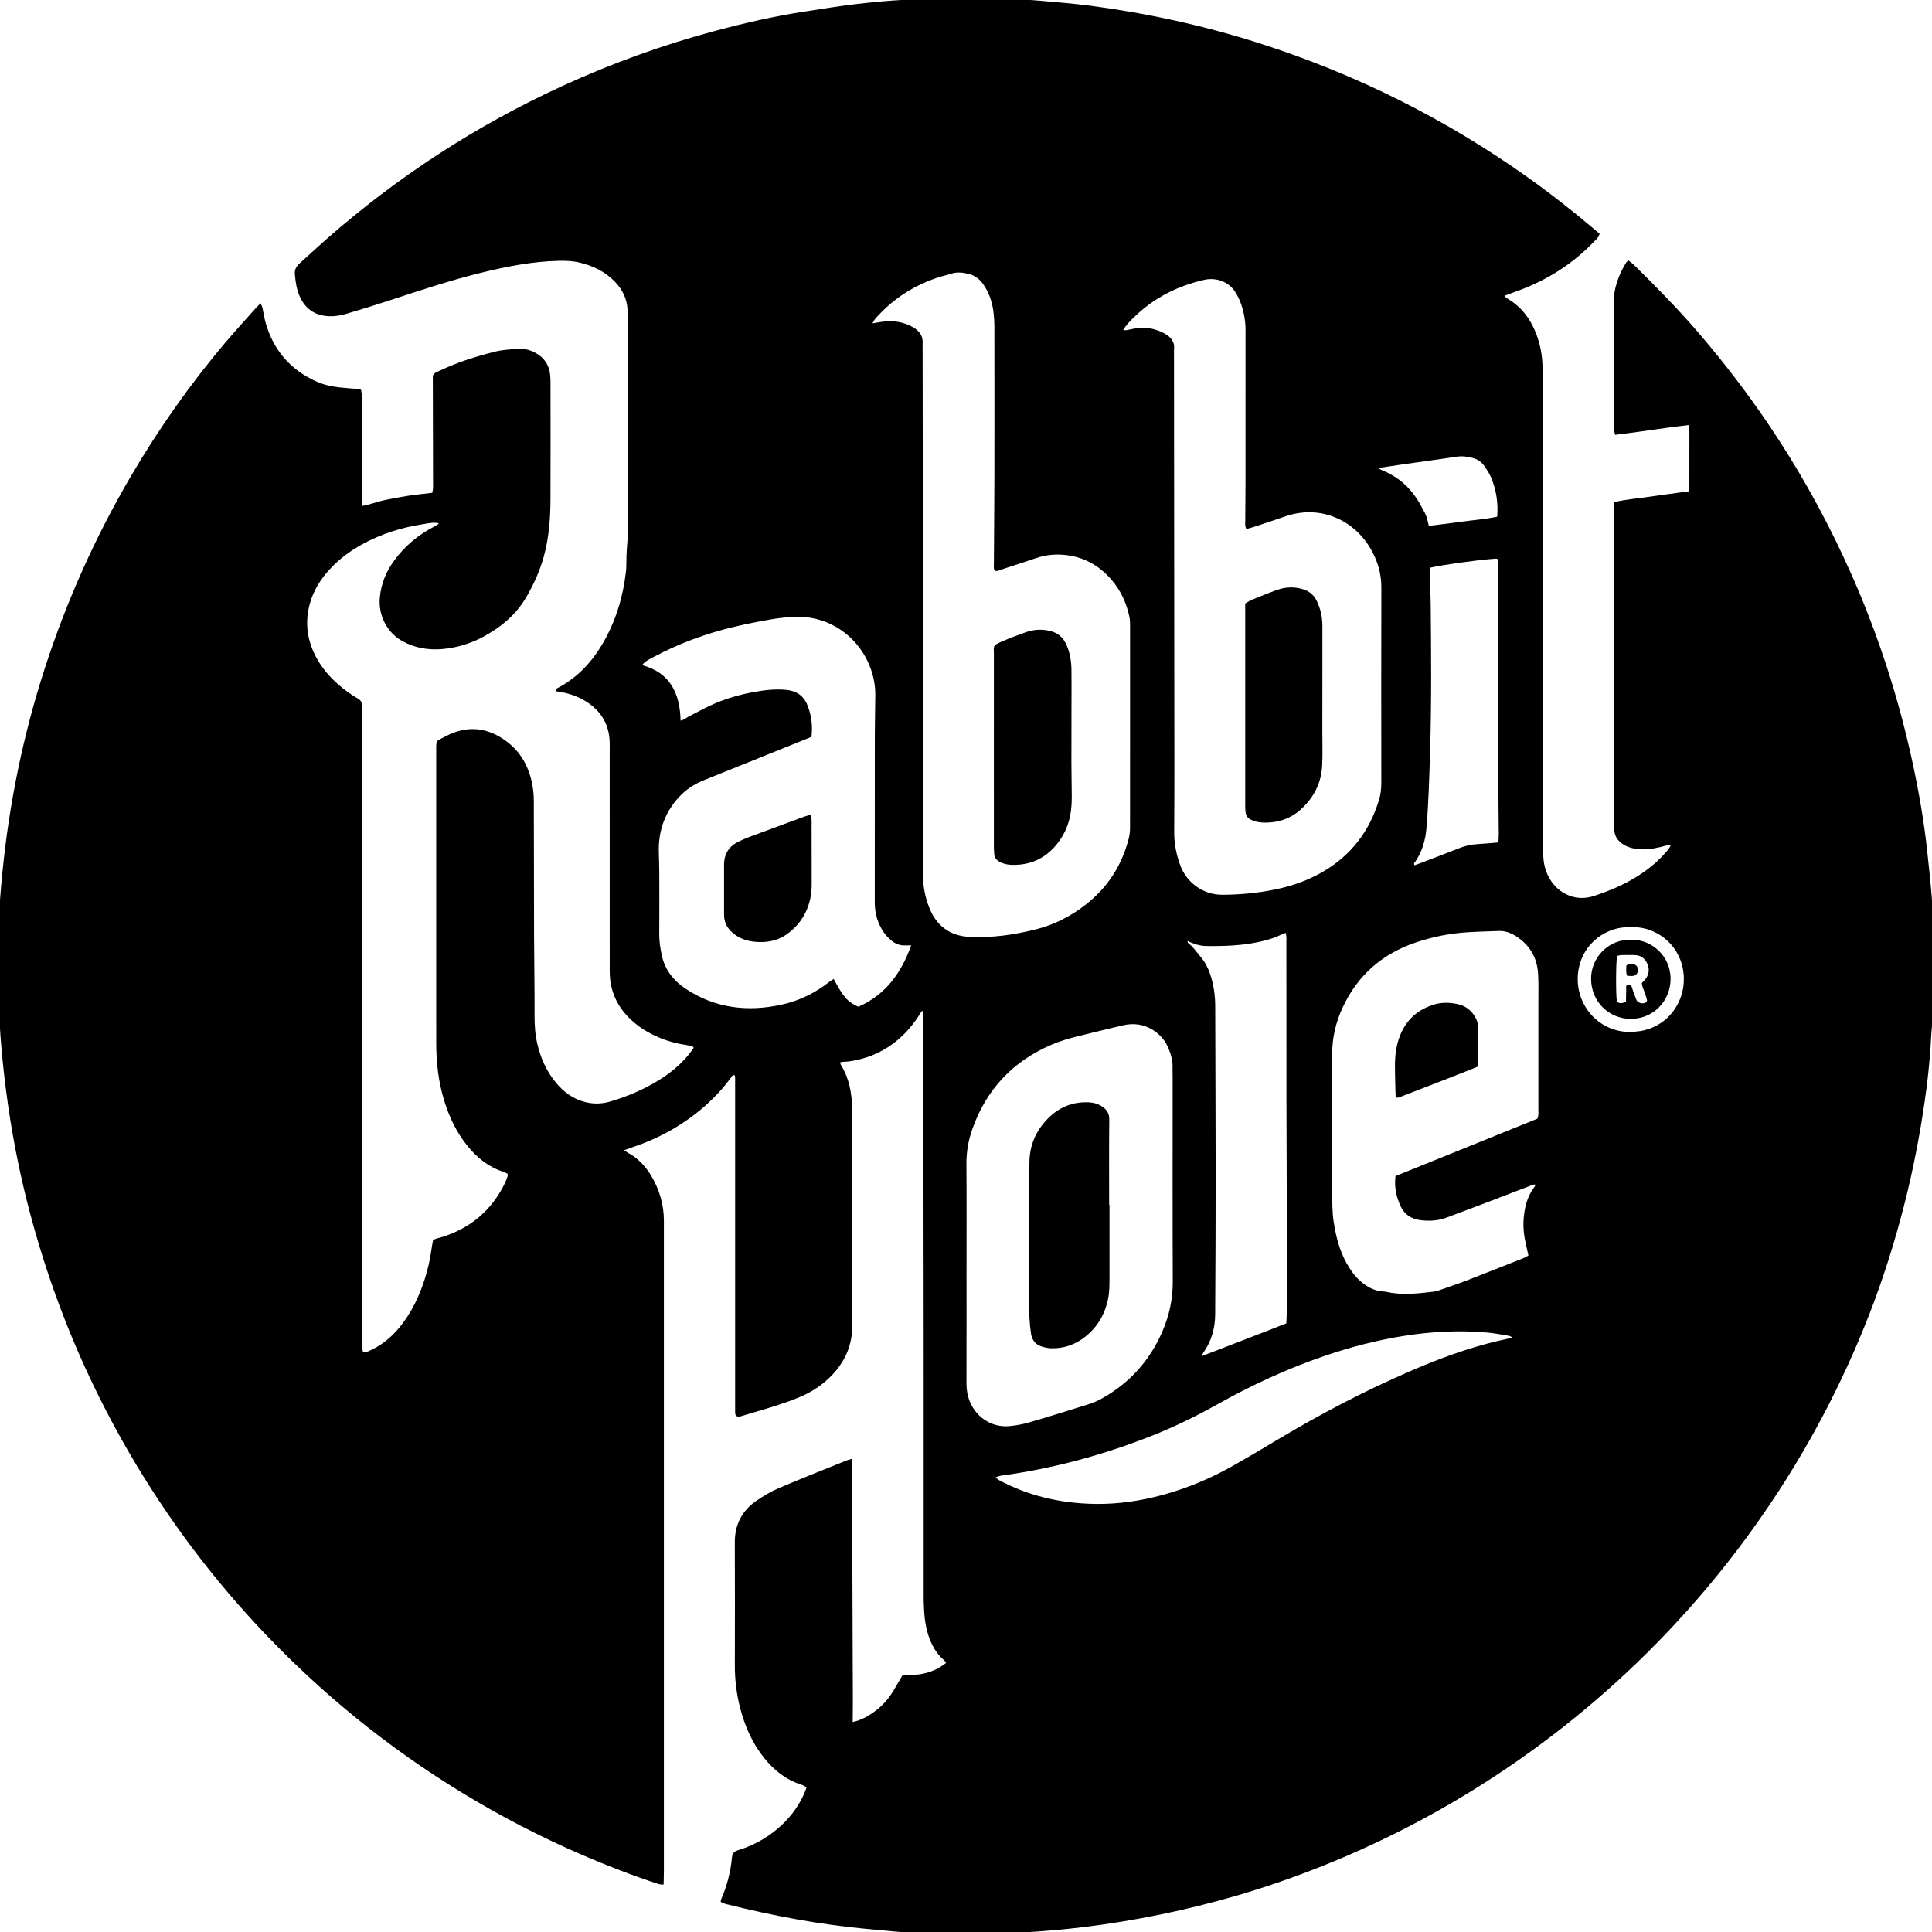 <svg xml:space="preserve" style="enable-background:new 0 0 2376 2376;" viewBox="0 0 2376 2376" y="0px" x="0px" xmlns:xlink="http://www.w3.org/1999/xlink" xmlns="http://www.w3.org/2000/svg" id="Layer_3_xA0_Image_00000000912638677844080730000000446539750616259204_" version="1.1">
<g>
	<path d="M1222.26,922.53c0,39.31-0.01,78.63,0.02,117.94c0,3.32,0.19,6.65,0.44,9.97c0.33,4.37,2.72,7.34,6.51,9.4
		c5.12,2.79,10.68,3.77,16.37,3.82c21.23,0.21,38.94-7.55,52.75-23.81c7.43-8.75,12.82-18.62,16.01-29.66
		c2.79-9.68,3.75-19.61,3.72-29.63c-0.04-13.99-0.42-27.97-0.45-41.96c-0.05-24.65,0.07-49.31,0.1-73.96
		c0.02-13.66,0.15-27.32-0.05-40.98c-0.16-11.41-2.05-22.5-7.24-32.88c-3.83-7.66-9.79-12.32-18.01-14.55
		c-10.67-2.89-21.15-2.25-31.42,1.45c-9.7,3.5-19.42,7.03-28.83,11.2c-11.94,5.29-9.87,5.3-9.89,15.7
		C1222.22,843.91,1222.26,883.22,1222.26,922.53z"></path>
	<path d="M1814.79,1251.89c-4.7-9.08-12.41-14.96-22.28-17.07c-9.81-2.1-19.87-2.32-29.65,0.79c-25.72,8.18-39.97,26.51-45.29,52.26
		c-2.92,14.13-1.92,28.54-1.71,42.86c0.09,6.26,0.38,12.51,0.58,18.86c1.58,0.11,2.67,0.51,3.48,0.19
		c32.55-12.53,65.12-25.02,96.98-37.81c0.46-1.46,0.83-2.09,0.83-2.72c0.09-15.66,0.33-31.32,0.06-46.97
		C1817.74,1258.78,1816.42,1255.05,1814.79,1251.89z"></path>
	<path d="M997.68,1001.89c-3.57,0.98-6.11,1.49-8.5,2.37c-22.77,8.38-45.53,16.79-68.25,25.27c-4.04,1.51-7.98,3.32-11.89,5.13
		c-12.44,5.76-18.64,15.49-18.6,29.25c0.06,20.3,0.05,40.61,0,60.91c-0.03,9.31,3.8,16.67,10.82,22.58
		c7.35,6.19,15.84,9.54,25.35,10.64c14.34,1.66,28.02-0.22,40.11-8.48c11.49-7.85,20.24-18.2,25.65-31.18
		c4.02-9.65,5.85-19.73,5.84-30.17c-0.03-26.29-0.04-52.59-0.08-78.88C998.1,1007.36,997.88,1005.39,997.68,1001.89z"></path>
	<path d="M1531.43,994.41c0.27,9.29,2.49,12.53,11.17,15.37c3.13,1.02,6.49,1.62,9.78,1.78c18.09,0.86,34.35-4.19,47.78-16.48
		c15.63-14.3,24.78-32.16,25.85-53.44c0.72-14.28,0.21-28.61,0.22-42.92c0.03-27.31,0.04-54.63,0.06-81.94
		c0.01-15.66-0.02-31.31,0.01-46.96c0.02-10.84-2.26-21.13-6.97-30.9c-3.71-7.68-9.74-12.37-17.95-14.62
		c-10.31-2.83-20.52-2.46-30.47,1.06c-10.65,3.77-21.1,8.11-31.58,12.34c-2.43,0.98-4.61,2.56-7.93,4.45c0,4.51,0,8.48,0,12.45
		c0,77.61,0,155.22,0,232.83C1531.41,989.75,1531.37,992.08,1531.43,994.41z"></path>
	<path d="M1281.04,1655.98c3.76,1.18,7.77,2.08,11.69,2.17c15.53,0.39,29.5-4.42,41.67-14.02c14.94-11.79,24.13-27.2,28.14-45.79
		c1.84-8.54,1.9-17.18,1.92-25.83c0.05-30.29,0.02-60.57,0.02-90.86c-0.15,0-0.29,0-0.44,0c0-34.94-0.21-69.88,0.16-104.82
		c0.08-7.78-3.27-12.54-9.22-16.33c-4.57-2.91-9.53-4.46-15.01-4.8c-20.2-1.22-37.26,5.67-51.32,19.93
		c-14.39,14.6-22.24,32.34-22.63,52.83c-0.47,24.94-0.16,49.9-0.18,74.85c-0.03,33.62,0.13,67.23-0.17,100.85
		c-0.11,12.01,0.53,23.91,2.25,35.77C1269.08,1647.84,1273.29,1653.55,1281.04,1655.98z"></path>
	<path d="M2006.02,1155.8c-27.35-1.14-49.34,21.42-49.29,47.76c0.05,29.05,22.63,49.09,47.93,49.45
		c28.21,0.41,49.45-21.52,49.82-48.56C2054.87,1175.45,2030.66,1154.99,2006.02,1155.8z M2023.29,1222.31
		c0.79,2.52,1.67,5.03,2.23,7.61c0.17,0.77-0.37,2.06-1.01,2.59c-3.38,2.75-10.24,1.22-11.96-2.77c-1.71-3.96-2.89-8.15-4.55-12.13
		c-1.19-2.84-1.17-7.69-5.65-6.79c-3.69,0.74-2.26,4.97-2.42,7.76c-0.25,4.29-0.18,8.59-0.25,13.27c-4.66,2.27-8.02,2.6-11.23-0.04
		c-1.36-9.02-1.25-47.92,0.25-56.2c1.65-0.34,3.51-1,5.39-1.05c5.32-0.14,10.64-0.11,15.96-0.01c7.37,0.14,12.71,3.69,15.69,10.35
		c2.92,6.53,2.49,12.98-1.89,18.86c-1.37,1.84-3.06,3.43-4.74,5.28C2019.47,1213.86,2021.91,1217.93,2023.29,1222.31z"></path>
	<path d="M2305.37,1599.37c16.08-43.7,29.58-88.34,40.51-133.93c10.01-41.77,17.64-83.97,23.27-126.53
		c1.83-13.84,3.19-27.76,4.41-41.67c1.1-12.59,1.2-25.29,2.69-37.83c1.18-9.98,1.37-19.91,1.47-29.9
		c0.06-5.33,0.43-10.65,0.57-15.97c0.3-10.64,0.83-21.29,0.72-31.93c-0.12-11.65-0.84-23.29-1.33-34.93
		c-0.62-14.62-0.88-29.28-2.02-43.86c-1.45-18.57-3.55-37.08-5.51-55.6c-3.79-35.76-9.91-71.16-17.4-106.31
		c-17.34-81.33-42.72-160.07-76.54-236.08c-25.23-56.71-54.56-111.18-88.28-163.28c-30.44-47.05-64.06-91.7-100.69-134.11
		c-24.63-28.52-51.02-55.34-77.86-81.74c-2.05-2.01-4.49-3.61-6.79-5.43c-1.22,1.13-2.13,1.68-2.62,2.48
		c-9.35,15.32-15.54,31.58-15.43,49.87c0.28,50.97,0.43,101.94,0.63,152.92c0.01,1.67-0.07,3.34,0.12,4.99
		c0.14,1.26,0.64,2.48,1.11,4.22c30.23-3.49,59.99-8.56,90.37-12.04c0.35,2.62,0.83,4.54,0.84,6.47
		c0.05,22.99,0.05,45.98-0.01,68.97c-0.01,1.91-0.59,3.82-0.97,6.11c-15.46,2.12-30.63,4.01-45.75,6.31
		c-15.01,2.29-30.23,3.34-45.54,6.89c-0.07,4.88-0.17,9.17-0.17,13.46c-0.01,127.28-0.01,254.57-0.01,381.85c0,2,0.03,4,0,6
		c-0.15,9.26,4.38,15.76,12.09,20.28c6.17,3.62,13.02,4.97,20.07,5.39c10.79,0.64,21.17-1.69,31.49-4.46
		c1.82-0.49,3.69-0.78,6.1-1.28c-1.56,4.64-4.51,7.43-7.1,10.4c-10.15,11.65-22.14,21.11-35.24,29.25
		c-16.51,10.26-34.36,17.62-52.71,23.64c-19.71,6.47-39.99-0.87-51.89-17.94c-7.3-10.48-10.11-22.14-10.11-34.88
		c0.01-86.96-0.21-173.93-0.28-260.89c-0.06-64.31,0.08-128.62-0.04-192.92c-0.08-47.3-0.62-94.6-0.54-141.91
		c0.02-11.83-1.52-23.27-4.89-34.45c-6.55-21.73-18.09-39.94-38.19-51.77c-1.28-0.75-2.3-1.95-3.98-3.42
		c8.68-3.23,16.53-5.95,24.23-9.04c32.57-13.08,61.42-31.81,85.74-57.24c2.69-2.82,6.01-5.28,7.31-10.01
		c-1.68-1.45-3.43-2.98-5.19-4.48c-26.69-22.63-54.15-44.26-82.66-64.56C1777.69,146.1,1667.36,91,1548.46,53.09
		c-67.66-21.57-136.76-36.71-207.13-45.99c-20.75-2.74-41.66-4.28-62.51-6.23c-6.96-0.65-13.94-0.99-20.92-1.32
		c-18.61-0.88-37.22-2.06-55.84-2.43c-28.63-0.56-57.22,1.14-85.82,2.45c-21.28,0.98-42.46,2.97-63.57,5.47
		c-21.45,2.54-42.79,6-64.14,9.31c-36.5,5.66-72.47,13.88-108.15,23.39c-65.09,17.35-128.19,40.18-189.4,68.29
		c-105.75,48.56-202.22,111.41-289.64,188.17c-11.01,9.67-21.72,19.68-32.6,29.49c-3.88,3.5-6.59,7.47-6.14,13
		c0.8,10,2.25,19.86,6.59,29.05c7.09,15.02,19.06,22.52,35.57,23.15c7.43,0.29,14.64-1,21.66-3.1c17.2-5.15,34.4-10.34,51.46-15.94
		c37.29-12.24,74.53-24.68,112.66-34.13c31.69-7.86,63.63-14.2,96.48-14.98c9.1-0.22,17.95,0.19,26.7,2.38
		c16.11,4.02,30.64,11.09,42.37,23.17c9.66,9.95,15.24,21.72,15.72,35.72c0.16,4.66,0.31,9.32,0.31,13.98
		c0.02,67.97,0.14,135.95-0.05,203.92c-0.07,25.28,1.11,50.59-1.22,75.86c-0.85,9.27-0.04,18.71-1.14,27.93
		c-3.26,27.31-10.44,53.54-23.19,78.09c-14.14,27.23-33.06,49.9-60.73,64.34c-1.52,0.79-2.9,1.66-1.89,4.03
		c1.47,0.2,3.12,0.38,4.74,0.66c12.95,2.23,24.95,6.62,35.8,14.33c16.42,11.68,24.71,27.46,25.34,47.43
		c0.14,4.33,0.03,8.66,0.03,12.99c0,89.63-0.04,179.26,0.02,268.89c0.01,22.79,8.28,42.18,24.61,58.12
		c6.48,6.32,13.65,11.7,21.5,16.17c14.32,8.16,29.61,13.55,45.91,16.05c1.97,0.3,3.96,0.62,5.88,1.15c1.73,0.48,4.03-0.33,5.38,2.74
		c-2.14,2.87-4.36,6.15-6.88,9.17c-10.11,12.16-22.24,21.98-35.62,30.31c-18.77,11.69-38.94,20.21-60.11,26.49
		c-11.54,3.42-22.97,3.25-34.37-0.35c-12.43-3.92-22.49-11.4-30.97-21.12c-12.55-14.39-20.13-31.28-24.41-49.72
		c-2.65-11.39-3.41-22.93-3.36-34.67c0.14-32.97-0.5-65.95-0.6-98.92c-0.17-54.98-0.09-109.95-0.31-164.93
		c-0.03-6.95-0.63-14.02-1.98-20.83c-4.23-21.32-14.2-39.57-31.87-52.62c-23.61-17.44-48.93-19.75-75.02-5.77
		c-11.75,6.3-11.15,3.73-11.15,18.2c0,77.3,0,154.6,0,231.91c0,42.32-0.02,84.63,0.01,126.95c0.02,24.11,2.75,47.86,9.87,70.98
		c6.13,19.91,14.9,38.5,28.01,54.83c11.9,14.83,26.15,26.52,44.57,32.46c1.85,0.6,3.58,1.61,5.32,2.42c0,1.35,0.25,2.41-0.05,3.28
		c-0.97,2.82-1.97,5.67-3.28,8.35c-16.54,33.96-43.13,56.04-79.23,66.8c-3.14,0.94-6.59,1.08-9.23,3.89
		c-0.6,3.44-1.35,7.02-1.82,10.64c-1.66,12.58-4.53,24.89-8.39,36.96c-6.76,21.1-16.19,40.84-30.22,58.17
		c-9.34,11.53-20.32,21.11-33.68,27.73c-3.51,1.74-6.97,3.91-11.88,3.75c-1.2-4.09-0.79-8.39-0.79-12.62
		c-0.02-111.62,0.06-223.25-0.04-334.87c-0.12-147.27-0.38-294.54-0.58-441.8c0-2-0.15-4.01,0-6c0.3-4.17-1.61-6.78-5.16-8.82
		c-8.99-5.14-17.3-11.27-25.01-18.18c-12.04-10.79-22.01-23.17-28.8-37.94c-8.82-19.18-10.71-39.03-5.3-59.45
		c4.36-16.46,13.05-30.53,24.46-43c11.82-12.92,25.74-23.13,41.06-31.46c23.05-12.52,47.71-20.2,73.56-24.25
		c6.45-1.01,12.89-2.59,19.52-1.32c-0.08,0.51-0.02,1.01-0.19,1.11c-1.97,1.21-3.93,2.43-5.97,3.5
		c-18.85,9.92-34.87,23.22-47.65,40.29c-10.39,13.88-16.92,29.32-18.47,46.73c-1.99,22.38,9.23,43.33,27.88,53.54
		c15.41,8.43,31.94,11.23,49.21,9.68c17.07-1.53,33.32-6.31,48.52-14.26c22.56-11.79,41.74-27.57,54.65-49.8
		c9.04-15.55,16.47-31.94,21.31-49.39c6.38-22.99,8.19-46.54,8.3-70.23c0.22-46.98,0.07-93.96,0.05-140.94c0-4,0.03-8.01-0.35-11.98
		c-1.23-12.98-7.77-22.46-19.4-28.3c-6.35-3.2-13.21-4.85-20.29-4.3c-9.6,0.74-19.2,1.17-28.67,3.57
		c-22.95,5.82-45.48,12.79-66.88,23.05c-3.22,1.55-6.97,2.46-8.87,5.84c-0.11,0.82-0.28,1.48-0.28,2.13
		c0.1,45.31,0.23,90.62,0.29,135.93c0,2.21-0.63,4.42-0.95,6.54c-10.16,1.23-19.78,2.17-29.31,3.62c-9.53,1.45-19.01,3.29-28.47,5.2
		c-9.36,1.89-18.28,5.62-28.46,7.33c-0.13-3.91-0.33-7.17-0.34-10.43c-0.03-26.66-0.01-53.31-0.02-79.97
		c0-14.99,0.04-29.99-0.05-44.98c-0.01-2.54-0.59-5.08-0.88-7.43c-1.66-0.47-2.58-0.9-3.54-0.98c-7.63-0.68-15.27-1.15-22.88-1.98
		c-9.96-1.09-19.68-3.21-28.88-7.39c-31.99-14.53-52.75-38.71-62.22-72.51c-1.61-5.75-2.37-11.74-3.69-17.58
		c-0.4-1.79-1.34-3.45-2.34-5.94c-2.1,2.04-3.58,3.3-4.86,4.74c-12.62,14.18-25.47,28.16-37.75,42.62
		c-43.87,51.67-82.73,106.92-117.01,165.36c-43.96,74.95-79.2,153.86-105.96,236.53c-26.32,81.32-43.46,164.61-51.9,249.64
		c-2.5,25.15-4.7,50.38-4.58,75.72c0.02,4.99-0.47,9.98-0.63,14.97c-0.35,11.31-0.88,22.63-0.86,33.94
		c0.01,8.31,0.83,16.62,1.2,24.93c0.8,17.62,1.1,35.27,2.4,52.85c2.1,28.53,5.31,56.95,9.39,85.29
		c6.55,45.5,15.76,90.44,27.61,134.83c27.54,103.2,68.1,200.99,121.93,293.28c47.54,81.51,103.88,156.33,169.22,224.43
		c34.41,35.86,70.86,69.48,109.43,100.8c41.16,33.43,84.44,63.89,129.69,91.54c47.52,29.03,96.84,54.55,147.95,76.65
		c30.86,13.34,62.2,25.45,94.15,35.93c1.72,0.56,3.68,0.41,6.15,0.66c0.13-6.26,0.35-11.9,0.36-17.53
		c0.02-266.23,0.05-532.46,0-798.69c0-20.45-5.66-39.44-16.38-56.84c-6.93-11.24-15.92-20.48-27.62-26.87
		c-1.32-0.72-2.53-1.66-4.92-3.24c4.59-1.63,7.97-2.89,11.38-4.05c18.68-6.31,36.49-14.49,53.31-24.78
		c25.86-15.81,48.19-35.54,66.37-59.9c1.19-1.59,1.83-4.64,5.06-3.36c0.1,0.41,0.18,0.73,0.24,1.06c0.06,0.33,0.1,0.66,0.12,0.99
		c0.03,0.67,0.06,1.33,0.06,2c0,134.95,0,269.89-0.01,404.84c0,1,0,2,0,3c0,0.33,0.01,0.67,0.01,1c0,0.33,0,0.67,0.01,1
		c0.03,0.67,0.05,1.33,0.1,1.99c0.03,0.33,0.09,0.66,0.17,0.98c0.08,0.32,0.16,0.64,0.3,0.93c0.14,0.3,0.35,0.56,0.57,0.91
		c2.44,1.63,4.92,0.91,7.53,0.12c14-4.26,28.09-8.23,42.03-12.7c9.48-3.04,18.88-6.38,28.08-10.18c16.2-6.7,30.55-16.29,42.33-29.4
		c15.05-16.73,23.02-36.05,22.93-58.95c-0.3-69.97-0.11-139.94-0.11-209.92c0-18.99,0.23-37.99-0.08-56.98
		c-0.3-18.87-3.58-37.1-13.79-53.49c-0.49-0.79-0.56-1.83-0.95-3.21c1.45-0.24,2.67-0.6,3.9-0.62c7.01-0.13,13.75-1.5,20.57-3.19
		c19.91-4.92,37.03-14.64,51.84-28.65c8.52-8.06,15.69-17.21,21.98-27.1c0.96-1.51,1.38-3.84,4.01-3.69c0,14.3-0.02,28.55,0,42.8
		c0.15,116.28,0.35,232.57,0.43,348.85c0.07,107.96,0.02,215.92,0.02,323.87c0,3.33-0.07,6.67,0.02,10
		c0.38,14.68,1.25,29.3,6.06,43.36c3.95,11.52,9.6,21.95,19.23,29.83c0.89,0.72,1.38,1.93,2.23,3.17
		c-16.2,12.93-34.57,15.91-53.35,14.67c-5.32,8.96-9.79,17.51-15.24,25.38c-5.31,7.66-11.93,14.34-19.54,19.84
		c-7.78,5.62-15.99,10.4-26.71,12.82c0.43-27.46,0.02-54.01-0.01-80.57c-0.03-26.99-0.16-53.98-0.27-80.96
		c-0.11-26.65-0.29-53.31-0.35-79.96c-0.06-26.96-0.02-53.92-0.02-82.32c-3.64,1.13-5.55,1.57-7.34,2.29
		c-27.76,11.24-55.64,22.19-83.17,33.97c-9.71,4.15-19.01,9.69-27.69,15.75c-17.58,12.25-26.23,29.35-26.13,51.08
		c0.23,50.31,0.14,100.62,0.04,150.92c-0.04,17.77,2.07,35.24,6.49,52.41c5.79,22.49,14.99,43.42,29.65,61.65
		c12.14,15.1,26.76,26.83,45.56,32.72c2.12,0.66,4.02,1.99,6.53,3.27c-1.06,2.86-1.83,5.34-2.88,7.7
		c-7.74,17.35-19.11,31.93-33.72,44.03c-14.29,11.83-30.33,20.47-48.07,25.81c-4.47,1.34-6.61,3.66-7.04,8.32
		c-1.69,18.03-6.11,35.4-13.37,52.02c-0.38,0.88-0.37,1.93-0.55,2.99c0.92,0.52,1.73,1.12,2.64,1.46c1.55,0.59,3.15,1.1,4.76,1.5
		c56.51,14.09,113.61,24.87,171.65,30.3c21.19,1.98,42.39,4.08,63.62,5.4c16.94,1.05,33.95,1.36,50.92,1.36
		c25.96-0.01,51.89-0.87,77.82-2.36c25.26-1.45,50.43-3.6,75.5-6.68c31.67-3.89,63.15-9.09,94.43-15.52
		c30.97-6.37,61.6-13.94,91.89-22.71c1.61-0.47,3.23-0.93,4.83-1.4c0.1-0.03,0.2-0.06,0.31-0.09
		C1885.56,2222.81,2175.14,1949.83,2305.37,1599.37z M1842.63,702.61c0,83.95-0.04,167.89,0.03,251.84
		c0.02,23.65,0.39,47.29,0.55,70.94c0.02,3.27-0.24,6.54-0.41,10.65c-9.42,0.77-17.69,1.61-25.98,2.08
		c-7.73,0.44-15.08,2.14-22.28,4.99c-15.47,6.12-31.02,12.02-46.55,17.98c-2.74,1.05-5.52,2.01-8.28,3
		c-1.71-2.23,0.14-3.35,0.88-4.45c8.46-12.45,12.42-26.34,13.68-41.21c2.7-31.88,3.52-63.83,4.5-95.79
		c1.82-59.29,1.3-118.58,0.75-177.87c-0.11-11.99-0.78-23.97-1.11-35.95c-0.1-3.6,0.1-7.2,0.16-10.57
		c13.11-3.48,74.18-11.69,82.87-11.14c0.36,1.74,0.97,3.61,1.08,5.51C1842.72,695.94,1842.63,699.28,1842.63,702.61z
		 M1725.68,571.01c21.71-3.1,43.45-5.94,65.11-9.3c7.5-1.16,14.61-0.14,21.62,1.9c5.55,1.61,10.12,5.18,13.38,9.95
		c2.99,4.37,5.99,8.87,8.01,13.72c6.37,15.23,8.8,31.15,7.48,48.18c-14.25,2.97-28.43,4.04-42.49,5.95
		c-13.75,1.87-27.52,3.7-41.61,5.25c-1.19-4.6-1.86-8.52-3.25-12.17c-1.41-3.7-3.46-7.16-5.36-10.66c-1.91-3.5-3.81-7.02-6.03-10.33
		c-2.4-3.58-5-7.06-7.8-10.34c-2.59-3.02-5.41-5.88-8.39-8.52c-2.98-2.64-6.14-5.11-9.45-7.32c-3.31-2.21-6.88-4.02-10.35-5.97
		c-3.32-1.86-7.39-2.35-11.34-5.81C1706.21,573.91,1715.94,572.4,1725.68,571.01z M1392.32,392.38
		c18.33-18.51,39.79-32.22,64.26-41.06c8.11-2.93,16.45-5.43,24.88-7.27c13.4-2.93,29.57,1.69,38.08,15.65
		c7.85,12.87,11.22,26.93,12.14,41.75c0.18,2.99,0.06,5.99,0.06,8.99c0,61.3,0.02,122.59-0.01,183.89
		c-0.01,15.32-0.26,30.64-0.29,45.96c-0.01,3.23-0.73,6.62,1.45,10.28c3.04-0.86,6.21-1.64,9.3-2.66
		c12.63-4.17,25.3-8.24,37.84-12.67c42.69-15.06,84.72,3.52,105.64,39.76c8.46,14.66,13.2,30.23,13.14,47.5
		c-0.26,80.28-0.12,160.57-0.05,240.86c0.01,7.07-0.88,13.91-2.93,20.67c-11.65,38.33-34.32,67.95-69.12,88.18
		c-18.05,10.49-37.41,17.3-57.73,21.52c-21.57,4.48-43.38,6.53-65.44,6.67c-24.37,0.15-44.85-15.39-52.51-37.44
		c-4.37-12.59-7.09-25.45-7-39.07c0.36-55.3,0.19-110.6,0.14-165.9c-0.11-141.91-0.25-283.82-0.38-425.73c0-0.67-0.08-1.34,0.01-2
		c1.3-9.71-3.8-15.82-11.65-20.13c-10.5-5.77-21.79-8.05-33.71-6.56c-4.28,0.53-8.47,1.67-12.73,2.42c-1.17,0.21-2.4,0.03-4.48,0.03
		C1384.5,400.43,1388.38,396.35,1392.32,392.38z M1494.49,1237.6c-0.03-13.42-1.83-26.48-6.13-39.23
		c-2.59-7.67-6.07-14.84-11.29-20.96c-5.16-6.06-9.53-12.85-16.01-17.74c-0.37-0.28-0.34-1.09-0.73-2.49
		c7.31,3.46,14.46,5.93,22.09,6.22c5.64,0.21,11.3,0.1,16.95,0.01c18.34-0.28,36.53-1.85,54.41-6.29
		c7.78-1.93,15.35-4.33,22.51-7.97c1.4-0.71,2.94-1.15,4.81-1.87c1.4,4.5,0.9,8.47,0.9,12.35c0.06,44.62,0.06,89.25,0.07,133.87
		c0,19.98-0.05,39.96,0.01,59.94c0.21,68.59,0.49,137.18,0.66,205.77c0.05,19.31-0.2,38.63-0.36,57.94
		c-0.03,3.3-0.28,6.59-0.45,10.36c-34.38,13.66-68.73,26.61-104.12,40.35c0.99-2.21,1.24-3.13,1.76-3.86
		c10.3-14.28,14.78-30.44,14.87-47.82c0.31-57.27,0.61-114.55,0.6-171.82C1495.01,1375.45,1494.62,1306.52,1494.49,1237.6z
		 M1055.66,1238.12c-13.22-5.91-18.41-11.81-30.42-34.21c-1.91,1.28-3.89,2.43-5.66,3.83c-17.29,13.61-36.81,23.05-58.11,27.74
		c-41.97,9.24-82.2,4.65-118.59-19.75c-14.38-9.64-25-22.68-28.88-40.38c-1.93-8.83-3.32-17.58-3.25-26.65
		c0.2-24.98,0.12-49.97,0.04-74.95c-0.03-8.66-0.36-17.31-0.58-25.97c-0.64-25.81,7.3-48.48,24.85-67.58
		c8.48-9.22,18.73-15.92,30.33-20.59c38.89-15.64,77.76-31.3,116.64-46.96c5.23-2.11,10.45-4.24,15.92-6.46
		c1.6-13.74,0.03-26.68-5.13-39.3c-4.84-11.84-13.89-17.37-26.13-18.52c-13.04-1.23-25.89,0.24-38.72,2.52
		c-16.1,2.86-31.81,7.24-46.87,13.41c-11.63,4.77-22.62,11.12-33.91,16.74c-3.17,1.58-5.79,4.36-10.19,5.13
		c-0.84-33.29-12.55-58.74-47.34-68.24c3.77-4.85,8.65-7.05,13.29-9.53c31.86-17.05,65.5-29.45,100.64-37.7
		c14.88-3.49,29.9-6.5,44.97-9.06c9.81-1.67,19.81-2.72,29.76-3.04c52.44-1.7,93.33,39.04,97.81,87.71
		c0.58,6.26,0.24,12.62,0.19,18.93c-0.11,13.99-0.45,27.97-0.46,41.96c-0.08,67.62-0.13,135.25-0.06,202.87
		c0.01,13.28,3.66,25.71,11.19,36.71c2.59,3.78,5.98,7.16,9.53,10.1c4.71,3.89,10.29,6.06,16.6,5.81c1.97-0.08,3.94-0.01,7.46-0.01
		C1108.13,1197.44,1088.41,1223.66,1055.66,1238.12z M1142.47,1115.43c-4.9-12.74-7.44-26.03-7.36-39.99
		c0.35-58.64,0.21-117.28,0.14-175.92c-0.18-157.59-0.41-315.18-0.62-472.78c0-1.33-0.11-2.67,0-4c0.81-9.54-4.05-15.91-11.81-20.32
		c-11.37-6.47-23.71-8.48-36.63-6.89c-4.13,0.51-8.23,1.3-13.09,2.08c1.67-4.38,4.44-6.86,6.87-9.49
		c20.57-22.26,45.53-37.67,74.23-47.11c5.05-1.66,10.31-2.69,15.35-4.37c7.65-2.56,15.2-1.5,22.64,0.47
		c7.35,1.95,12.96,6.62,17.27,12.86c6.96,10.09,10.74,21.4,12.27,33.44c0.8,6.26,1.16,12.61,1.17,18.93
		c0.08,61.64,0.13,123.28,0.02,184.92c-0.06,34.64-0.46,69.28-0.62,103.92c-0.02,3.56-0.66,7.25,0.87,10.69
		c3.78,1.06,6.74-0.94,9.8-1.92c13.94-4.46,27.83-9.08,41.71-13.73c10.89-3.65,22.01-4.87,33.45-3.9
		c23.82,2.02,43.19,12.65,58.68,30.51c11.59,13.36,18.71,29.04,22.26,46.32c0.66,3.23,0.69,6.62,0.69,9.94
		c0.04,82.97,0.07,165.93-0.03,248.9c-0.01,4.6-0.6,9.33-1.75,13.78c-8.52,33.07-26.25,60.22-53.26,81.12
		c-18.1,14.01-38.06,24.31-60.41,29.94c-26.95,6.79-54.21,10.75-82.04,9.37C1167.68,1151,1151.16,1138.02,1142.47,1115.43z
		 M1192.83,1723.92c-2.94-7.13-4.29-14.56-4.27-22.38c0.15-46.3,0.07-92.59,0.07-138.89c0-43.63,0.22-87.26-0.12-130.89
		c-0.11-14.89,2.32-29.16,7.22-43.06c17.23-48.85,49.76-83.46,97.33-103.88c10.4-4.46,21.23-7.71,32.21-10.39
		c18.4-4.49,36.8-9.02,55.24-13.38c13.18-3.11,25.78-1.68,37.43,5.65c9.04,5.69,15.52,13.57,19.45,23.43
		c2.83,7.12,4.9,14.47,4.64,22.3c-0.15,4.32,0.1,8.66,0.1,12.99c0.01,83.6-0.2,167.2,0.15,250.79c0.09,21.44-4.3,41.66-12.69,61.08
		c-15.43,35.71-40.1,63.35-74.09,82.4c-5.47,3.06-11.37,5.57-17.35,7.46c-24.09,7.61-48.23,15.1-72.48,22.15
		c-7.94,2.31-16.24,3.79-24.47,4.55C1220.29,1755.78,1200.96,1743.62,1192.83,1723.92z M1842.01,1649.16
		c-37.7,8.89-73.83,22.39-109.27,37.8c-54.72,23.79-107.51,51.34-158.75,81.87c-19.16,11.42-38.32,22.86-57.73,33.84
		c-27.63,15.62-56.72,27.83-87.43,36.08c-26.84,7.2-54.15,11.2-81.92,10.78c-39.09-0.59-76.66-8.39-111.88-25.94
		c-3.49-1.74-7.34-3.06-10.53-6.93c2.7-0.77,4.74-1.63,6.86-1.92c63.63-8.64,125.14-25.32,184.8-48.87
		c27.89-11.01,54.82-24.08,80.99-38.77c42.18-23.66,85.93-43.88,131.74-59.53c31.56-10.78,63.72-19.18,96.63-24.49
		c34.32-5.54,68.86-7.37,103.54-4.28c8.93,0.8,17.78,2.58,26.64,4.02c1.19,0.19,2.28,1.03,4.71,2.18
		C1853.35,1646.6,1847.67,1647.83,1842.01,1649.16z M1890.73,1375.76c-58,23.46-116.25,47.02-174.51,70.58
		c-1.69,13.4,0.86,25.55,6.35,37.25c4.85,10.32,13.28,15.46,24.2,16.93c11.04,1.49,21.91,0.83,32.45-3.16
		c17.42-6.59,34.87-13.09,52.28-19.71c16.79-6.38,33.53-12.88,50.3-19.31c1.81-0.69,3.66-1.26,5.35-1.84
		c1.78,1.79,0.23,2.71-0.38,3.54c-9.14,12.24-12.29,26.39-13.12,41.25c-0.54,9.71,0.69,19.27,2.87,28.73
		c1.04,4.51,2.03,9.03,3.14,14c-1.92,1.08-3.49,2.21-5.23,2.9c-23.19,9.2-46.36,18.45-69.64,27.43
		c-11.47,4.42-23.15,8.32-34.75,12.41c-1.87,0.66-3.8,1.35-5.75,1.58c-19.5,2.34-39,4.83-58.57,0.56c-1.3-0.28-2.62-0.52-3.94-0.58
		c-11.59-0.52-21-5.83-29.36-13.37c-6.75-6.09-11.92-13.42-16.32-21.32c-8.89-15.95-13.23-33.25-15.96-51.17
		c-1.77-11.6-1.72-23.19-1.72-34.83c-0.01-56.96,0.18-113.93-0.1-170.89c-0.1-20.43,4.47-39.64,12.99-57.95
		c18.42-39.58,48.8-65.94,90.02-79.79c20.58-6.92,41.78-11.14,63.48-12.5c12.62-0.79,25.27-1.05,37.9-1.58
		c7.6-0.32,14.51,1.95,20.84,5.89c17.35,10.78,26.85,26.49,28.02,46.85c0.63,10.96,0.35,21.98,0.35,32.97
		c0.03,44.31,0.03,88.61-0.02,132.92C1891.87,1367.47,1892.56,1371.52,1890.73,1375.76z M2005.87,1269.22
		c-46.98,0.25-76.07-44.81-62.04-86.77c7.82-23.39,29.95-40.32,54.54-42.06c10.04-0.71,19.95-0.27,29.59,3.04
		c29.12,10,46.16,38.42,42.34,69.1c-2.68,21.54-17.54,47.03-48.64,54.63C2016.54,1268.4,2011.15,1268.56,2005.87,1269.22z"></path>
	<path d="M2008.12,1185.59c-2.59-0.46-5.25-0.81-8.02,1.94c-0.03,3.55-0.87,7.7,0.95,12.49c2.57,0.07,5.15,0.53,7.58,0.12
		c3.88-0.66,5.99-3.97,5.68-7.99C2014.02,1188.53,2011.98,1186.27,2008.12,1185.59z"></path>
</g>
</svg>
